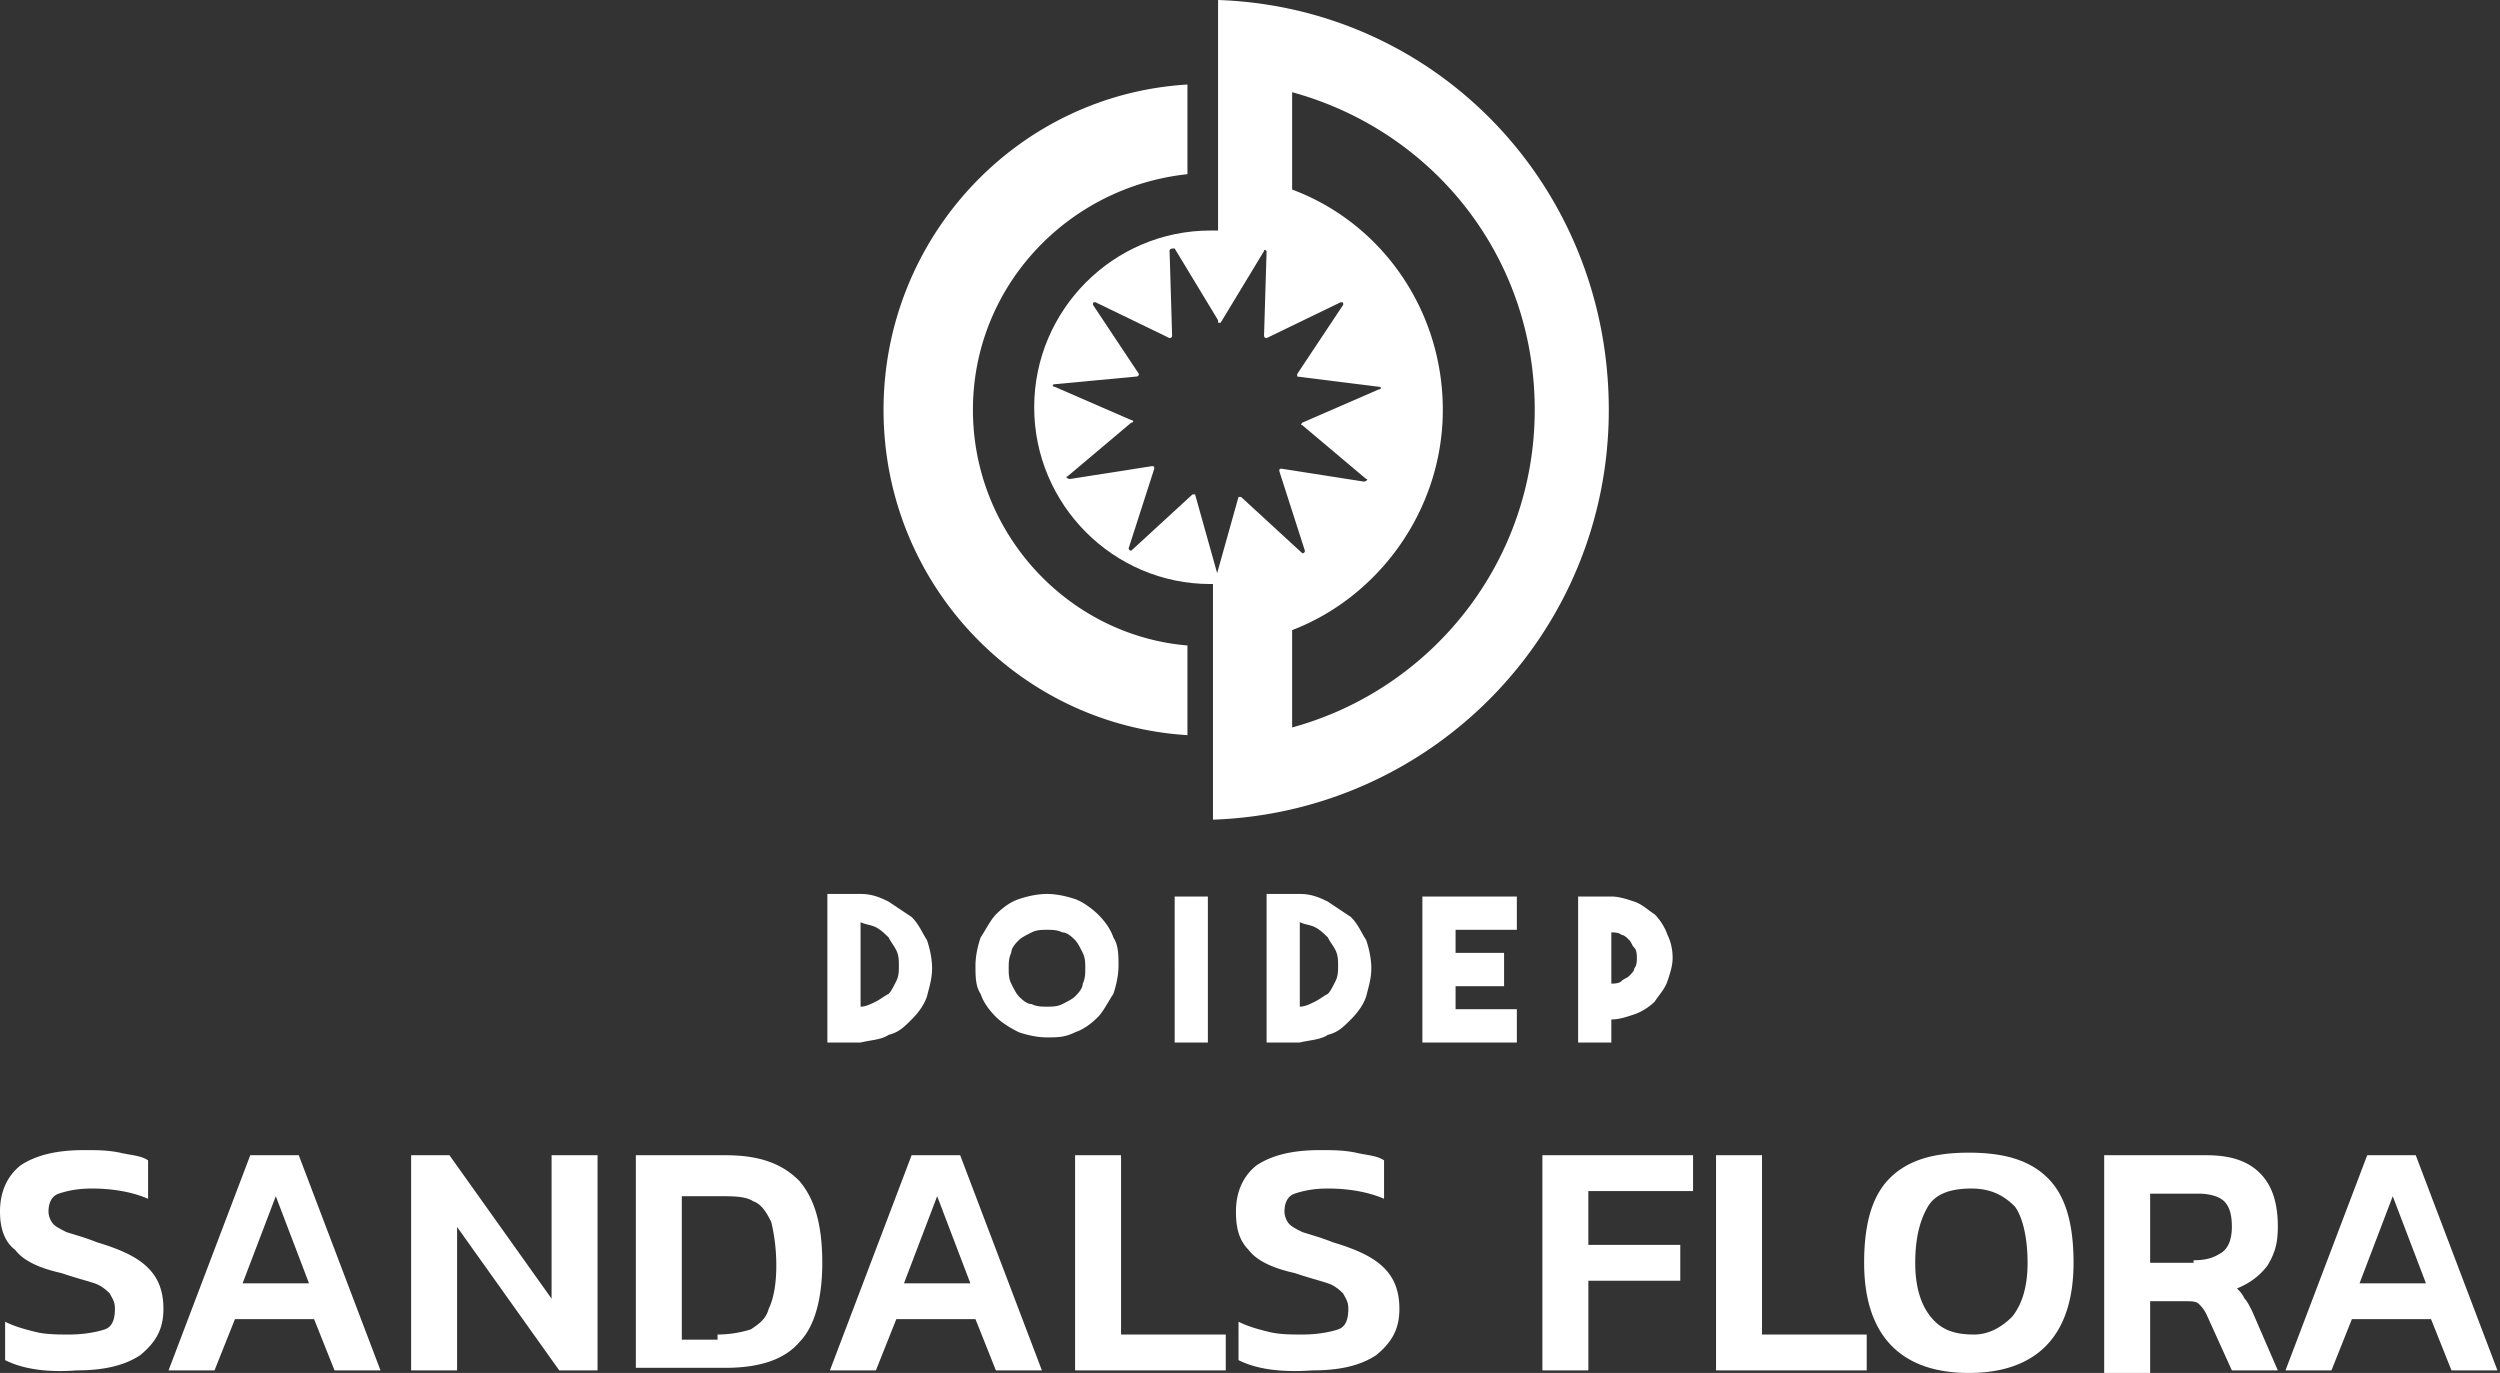 <svg width="122" height="67" fill="none" xmlns="http://www.w3.org/2000/svg"><rect width="100%" height="100%" fill="#333333" stroke="none"/><path d="M57.075 12.25l.124 4.125c0 .125-.124.125-.124.125l-3.614-1.75c-.125 0-.125 0-.125.125l2.243 3.375s0 .125-.124.125l-3.988.375c-.125 0-.125.125 0 .125l3.738 1.625c.125 0 .125.125 0 .125L52.09 23.25c-.125 0 0 .125.124.125l3.988-.625c.125 0 .125 0 .125.125L55.08 26.75c0 .125.124.125.124.125l2.991-2.75h.125l1.121 4s0 .125.125 0v.375h-.499c-4.735 0-8.598-3.875-8.598-8.625s3.863-8.625 8.598-8.625h.499v4.375h-.125l-2.118-3.5c-.125 0-.25 0-.25.125z" fill="#fff"/><path d="M57.947 31.5C52.09 31 47.479 26 47.479 20s4.61-10.875 10.468-11.5V4.125c-8.35.5-14.83 7.5-14.83 15.875 0 8.5 6.605 15.375 14.83 15.875V31.5zM59.442 0v15.75h.125l2.118-3.5c0-.125.125 0 .125 0l-.125 4.125c0 .125.125.125.125.125l3.614-1.75c.124 0 .124 0 .124.125l-2.243 3.375v.125l3.988.5c.125 0 .125.125 0 .125l-3.738 1.625s-.125.125 0 .125l3.115 2.625c.125 0 0 .125-.125.125l-3.987-.625c-.125 0-.125 0-.125.125l1.246 3.875c0 .125-.124.125-.124.125l-2.991-2.75h-.125l-1.121 4h-.125V40c10.717-.375 19.316-9.125 19.316-20S70.159.375 59.442 0zm3.614 35.5v-4.75c4.237-1.625 7.353-5.875 7.353-10.75s-2.991-9.125-7.353-10.75V4.5c6.854 1.875 11.839 8 11.839 15.5 0 7.375-4.985 13.625-11.839 15.5zm-21.06 8.125c.498 0 .872.125 1.37.375l1.122.75c.374.375.499.75.748 1.125.125.375.25.875.25 1.375s-.125.875-.25 1.375c-.125.375-.374.75-.748 1.125s-.623.625-1.121.75c-.374.25-.873.25-1.371.375h-1.62v-7.25h1.62zm0 5.5c.25 0 .498-.125.748-.25.249-.125.373-.25.623-.375.124-.125.249-.375.373-.625.125-.25.125-.5.125-.75s0-.5-.125-.75c-.124-.25-.249-.375-.373-.625-.125-.125-.374-.375-.623-.5-.25-.125-.499-.125-.748-.25v4.125zm9.097-5.5c.498 0 .997.125 1.37.25.374.125.873.5 1.122.75.374.375.623.75.748 1.125.25.375.25.875.25 1.375s-.125 1-.25 1.375c-.25.375-.498.875-.748 1.125-.374.375-.748.625-1.121.75-.499.25-.873.25-1.371.25-.499 0-.997-.125-1.37-.25-.5-.25-.873-.5-1.122-.75-.374-.375-.623-.75-.748-1.125-.25-.375-.25-.875-.25-1.375s.125-1 .25-1.375c.25-.375.498-.875.748-1.125.373-.375.747-.625 1.121-.75s.872-.25 1.37-.25zm0 5.5c.25 0 .498 0 .748-.125.249-.125.498-.25.623-.375.124-.125.374-.375.374-.625.124-.25.124-.5.124-.75s0-.5-.124-.75c-.125-.25-.25-.5-.374-.625-.125-.125-.374-.375-.623-.375-.25-.125-.499-.125-.748-.125-.25 0-.499 0-.748.125s-.498.25-.623.375-.374.375-.374.625c-.124.25-.124.5-.124.75s0 .5.124.75c.125.25.25.5.374.625.125.125.374.375.623.375.25.125.499.125.748.125zm7.851 1.75h-1.62V43.75h1.62v7.125zm4.486-7.25c.498 0 .872.125 1.37.375l1.122.75c.374.375.499.75.748 1.125.125.375.25.875.25 1.375s-.125.875-.25 1.375c-.125.375-.374.75-.748 1.125s-.623.625-1.121.75c-.374.25-.873.25-1.371.375h-1.62v-7.25h1.62zm0 5.5c.25 0 .498-.125.748-.25.249-.125.374-.25.623-.375.124-.125.249-.375.374-.625.124-.25.124-.5.124-.75s0-.5-.124-.75c-.125-.25-.25-.375-.374-.625-.125-.125-.374-.375-.623-.5-.25-.125-.499-.125-.748-.25v4.125zm10.592-3.75h-2.99V46.5h2.367v1.625h-2.367v1.125h2.99v1.625h-4.61V43.75h4.61v1.625zm7.602 1.375c0 .375-.125.75-.25 1.125-.124.375-.373.625-.622 1-.25.25-.623.5-.997.625s-.748.25-1.122.25v1.125h-1.62V43.75h1.62c.374 0 .748.125 1.122.25.374.125.623.375.997.625.249.25.498.625.623 1 .124.25.249.625.249 1.125zM78.634 48c.124 0 .373 0 .498-.125.124-.125.249-.125.373-.25.125-.125.25-.25.25-.375.124-.125.124-.375.124-.5s0-.375-.124-.5c-.125-.125-.125-.25-.25-.375-.124-.125-.249-.25-.373-.25-.125-.125-.374-.125-.499-.125V48zM.25 66.375V64.5c.498.25.996.375 1.495.5.498.125 1.121.125 1.62.125.747 0 1.37-.125 1.744-.25.374-.125.499-.5.499-1 0-.375-.125-.5-.25-.75-.124-.125-.373-.375-.747-.5s-.872-.25-1.62-.5C1.869 61.875 1.12 61.5.748 61 .249 60.625 0 60 0 59.125c0-1 .374-1.75.997-2.25.748-.5 1.745-.75 3.115-.75.623 0 1.122 0 1.745.125.498.125.997.125 1.37.375V58.5c-.872-.375-1.868-.5-2.74-.5-.748 0-1.247.125-1.62.25-.375.125-.5.5-.5.875 0 .25.125.5.25.625s.374.25.623.375c.374.125.872.25 1.495.5 1.247.375 1.994.75 2.493 1.25.498.5.747 1.125.747 2 0 1-.373 1.625-1.121 2.25-.748.5-1.745.75-3.115.75-1.62.125-2.742-.125-3.49-.5zm11.963-10h2.367l3.988 10.5h-2.243l-.997-2.5h-3.863l-.997 2.5H8.225l3.988-10.5zm2.866 6.25l-1.62-4.25-1.62 4.25h3.24zm4.984-6.25h1.87l4.984 7v-7h2.243v10.5h-1.869l-4.985-7v7h-2.243v-10.5zm10.967 0h4.361c1.62 0 2.742.375 3.614 1.25.748.875 1.122 2.125 1.122 4 0 1.75-.374 3.125-1.122 3.875-.748.875-1.994 1.25-3.614 1.25H31.03V56.375zm3.987 8.75a5.51 5.51 0 001.62-.25c.374-.25.748-.5.873-1 .249-.5.374-1.25.374-2.125s-.125-1.625-.25-2.125c-.249-.5-.498-.875-.872-1-.374-.25-.997-.25-1.62-.25h-1.87v7h1.745v-.25zm9.471-8.75h2.368l3.988 10.5H48.6l-.997-2.5H43.74l-.996 2.5H40.5l3.987-10.5zm2.866 6.25l-1.62-4.25-1.62 4.25h3.24zm5.11-6.25h2.243v8.75h5.11v1.75h-7.353v-10.5zm7.976 10V64.5c.498.25.996.375 1.495.5.498.125 1.121.125 1.62.125.747 0 1.37-.125 1.744-.25.374-.125.499-.5.499-1 0-.375-.125-.5-.25-.75-.124-.125-.373-.375-.747-.5s-.873-.25-1.62-.5c-1.122-.25-1.87-.625-2.243-1.125-.499-.5-.623-1.125-.623-1.875 0-1 .373-1.75.997-2.25.747-.5 1.744-.75 3.115-.75.623 0 1.121 0 1.745.125.498.125.996.125 1.37.375V58.5c-.872-.375-1.869-.5-2.741-.5-.748 0-1.246.125-1.62.25-.374.125-.499.5-.499.875 0 .25.125.5.25.625.124.125.373.25.623.375.373.125.872.25 1.495.5 1.246.375 1.994.75 2.492 1.25.499.5.748 1.125.748 2 0 1-.374 1.625-1.122 2.25-.747.5-1.744.75-3.115.75-1.745.125-2.866-.125-3.614-.5zm14.829-10h7.352v1.75h-5.11v2.625h4.487v1.75h-4.486v4.375h-2.243v-10.5zm8.598 0h2.119v8.75h5.109v1.75h-7.352v-10.5h.124zm7.103 5.25c0-1.875.374-3.25 1.246-4.125.873-.875 2.119-1.25 3.864-1.25 1.744 0 2.99.375 3.863 1.25.872.875 1.246 2.25 1.246 4.125 0 3.5-1.745 5.375-5.11 5.375-3.364 0-5.109-1.875-5.109-5.375zm7.228 2.625c.499-.625.748-1.5.748-2.625 0-1.25-.25-2.25-.623-2.75-.499-.5-1.122-.875-2.119-.875-.997 0-1.744.25-2.118.875-.374.625-.623 1.5-.623 2.75 0 1.125.249 2 .747 2.625.499.625 1.122.875 2.119.875.748 0 1.37-.375 1.87-.875zm4.486-7.875h4.985c1.122 0 1.994.25 2.617.875s.872 1.5.872 2.625c0 .75-.124 1.25-.498 1.875-.374.5-.873.875-1.496 1.125.125.125.25.25.374.5.125.125.249.375.374.625l1.246 2.875h-2.243l-1.246-2.75a1.725 1.725 0 00-.374-.5c-.124-.125-.374-.125-.623-.125h-1.745V67h-2.243V56.375zm4.362 5.125c.623 0 .997-.125 1.371-.375s.498-.75.498-1.25c0-.625-.124-1-.374-1.25-.249-.25-.747-.375-1.246-.375h-2.368v3.375h2.119V61.5zm8.474-5.125h2.368l3.987 10.5h-2.243l-.997-2.5h-3.863l-.997 2.5h-2.243l3.988-10.5zm2.866 6.25l-1.62-4.25-1.62 4.25h3.24z" fill="#fff"/></svg>